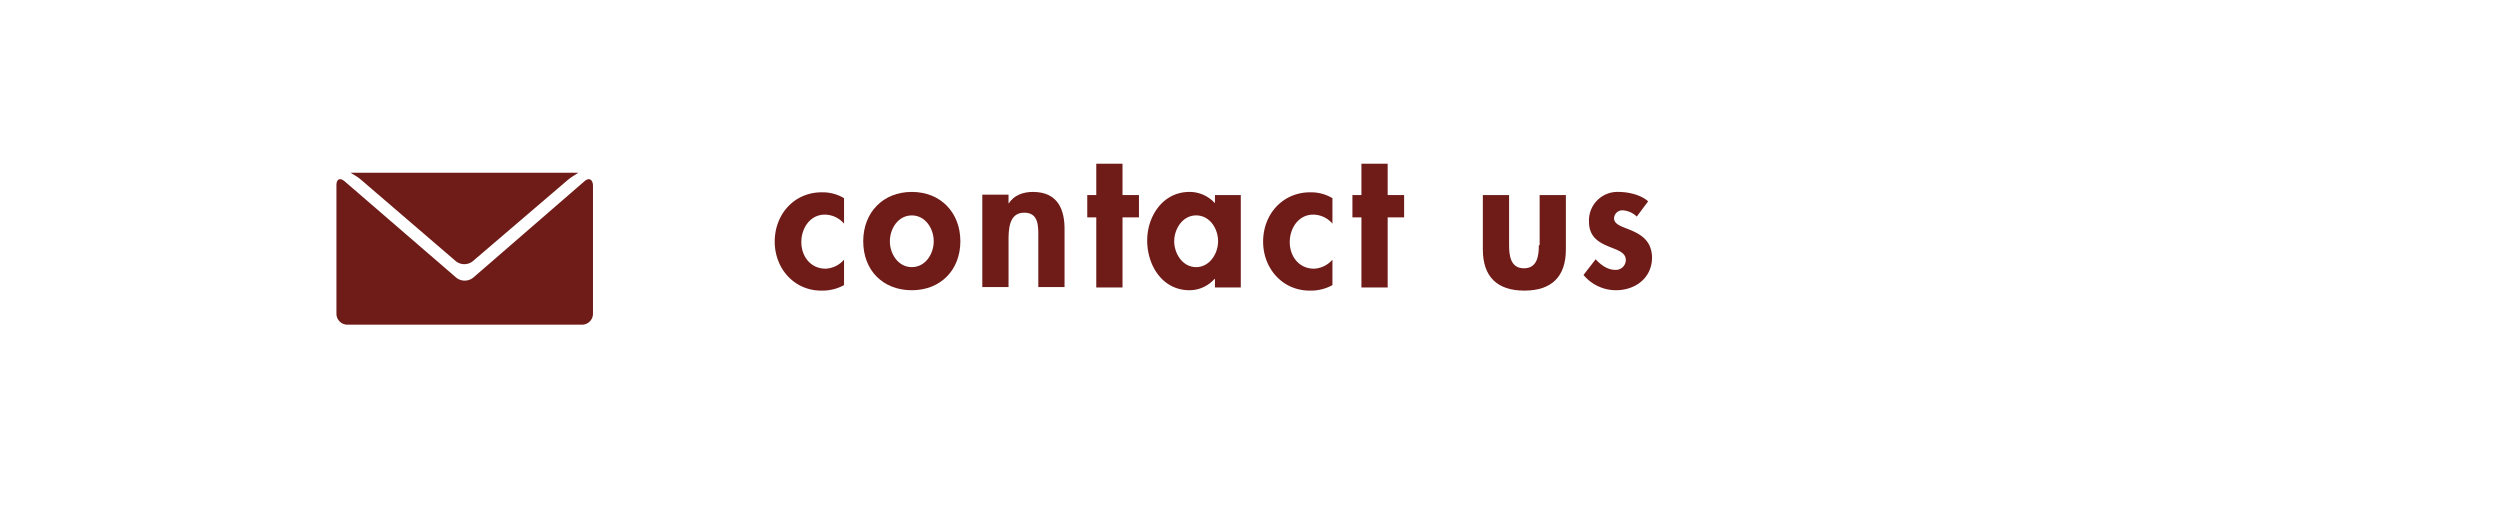 <svg xmlns="http://www.w3.org/2000/svg" viewBox="0 0 638.3 130.7"><defs><style>.cls-1{fill:none;}.cls-2{fill:#6f1c19;}</style></defs><title>menu04</title><g id="レイヤー_2" data-name="レイヤー 2"><g id="レイヤー_1-2" data-name="レイヤー 1"><rect class="cls-1" width="638.3" height="130.7"/><path class="cls-2" d="M197.8,61.7c0,6.8,4.9,12.5,11.9,12.5a11.58,11.58,0,0,0,5.8-1.4V66.3a6.64,6.64,0,0,1-4.7,2.3c-3.8,0-6.2-3.1-6.2-6.8,0-3.5,2.2-7,6-7a6.53,6.53,0,0,1,4.9,2.3V50.6a10.58,10.58,0,0,0-5.5-1.5C202.9,49,197.8,54.6,197.8,61.7Z"/><path class="cls-2" d="M232.8,49c-7.3,0-12.4,5.2-12.4,12.6s5,12.5,12.4,12.5,12.4-5.2,12.4-12.5S240.2,49,232.8,49Zm0,19.2c-3.5,0-5.6-3.4-5.6-6.6s2.1-6.6,5.6-6.6,5.6,3.4,5.6,6.6S236.3,68.2,232.8,68.2Z"/><path class="cls-2" d="M263.7,49c-2.4,0-4.8.8-6.1,2.9h-.1V49.7h-6.7V73.3h6.7V61.6c0-2.8,0-7.3,4-7.3,3.8,0,3.6,3.6,3.6,6.5V73.3h6.7V58.9C271.9,53.5,270.1,49,263.7,49Z"/><polygon class="cls-2" points="286.6 41.8 279.9 41.8 279.9 49.8 277.6 49.8 277.6 55.5 279.9 55.5 279.9 73.4 286.6 73.4 286.6 55.5 290.8 55.5 290.8 49.8 286.6 49.8 286.6 41.8"/><path class="cls-2" d="M310.3,52a8.73,8.73,0,0,0-6.6-3c-6.8,0-10.8,6.2-10.8,12.4,0,6.4,3.9,12.7,10.8,12.7a8.56,8.56,0,0,0,6.4-2.9h.1v2.2h6.6V49.8h-6.6V52Zm-4.9,16.2c-3.5,0-5.6-3.5-5.6-6.6s2.1-6.6,5.6-6.6,5.6,3.4,5.6,6.6S308.8,68.2,305.4,68.2Z"/><path class="cls-2" d="M322.5,61.7c0,6.8,4.9,12.5,11.9,12.5a11.58,11.58,0,0,0,5.8-1.4V66.3a6.64,6.64,0,0,1-4.7,2.3c-3.8,0-6.2-3.1-6.2-6.8,0-3.5,2.2-7,6-7a6.53,6.53,0,0,1,4.9,2.3V50.6a10.58,10.58,0,0,0-5.5-1.5C327.6,49,322.5,54.6,322.5,61.7Z"/><polygon class="cls-2" points="354.3 41.8 347.6 41.8 347.6 49.8 345.3 49.8 345.3 55.5 347.6 55.5 347.6 73.4 354.3 73.4 354.3 55.5 358.5 55.5 358.5 49.8 354.3 49.8 354.3 41.8"/><path class="cls-2" d="M392.9,62.6c0,2.7-.4,5.9-3.8,5.9s-3.8-3.2-3.8-5.9V49.8h-6.7V63.7c0,6.9,3.6,10.5,10.6,10.5s10.6-3.6,10.6-10.5V49.8h-6.7V62.6Z"/><path class="cls-2" d="M416.9,59c-2.4-1.1-4.8-1.5-4.8-3.3a2.12,2.12,0,0,1,2.2-2,5.65,5.65,0,0,1,3.6,1.6l2.9-3.9c-1.9-1.7-5.1-2.4-7.6-2.4a7.27,7.27,0,0,0-7.5,7.6c0,3.8,2.4,5.2,4.7,6.2s4.7,1.5,4.7,3.6a2.53,2.53,0,0,1-2.7,2.5c-2,0-3.7-1.3-5-2.7l-3.1,4a10.78,10.78,0,0,0,8.3,3.9c4.9,0,9.2-3.1,9.2-8.4C421.7,61.7,419.3,60.1,416.9,59Z"/><path class="cls-2" d="M149.2,46.3,120.8,70.9a3.46,3.46,0,0,1-4.3,0L88,46.3c-1.2-1-2.1-.6-2.1,1V80.1a2.8,2.8,0,0,0,2.8,2.8h59.9a2.8,2.8,0,0,0,2.8-2.8V47.3C151.3,45.7,150.3,45.3,149.2,46.3Z"/><path class="cls-2" d="M116.4,66.7a3.46,3.46,0,0,0,4.3,0L144.9,46c1.2-1,2.9-1.9,2.7-1.9h-58c-.3,0,1.5.8,2.7,1.9Z"/></g></g></svg>